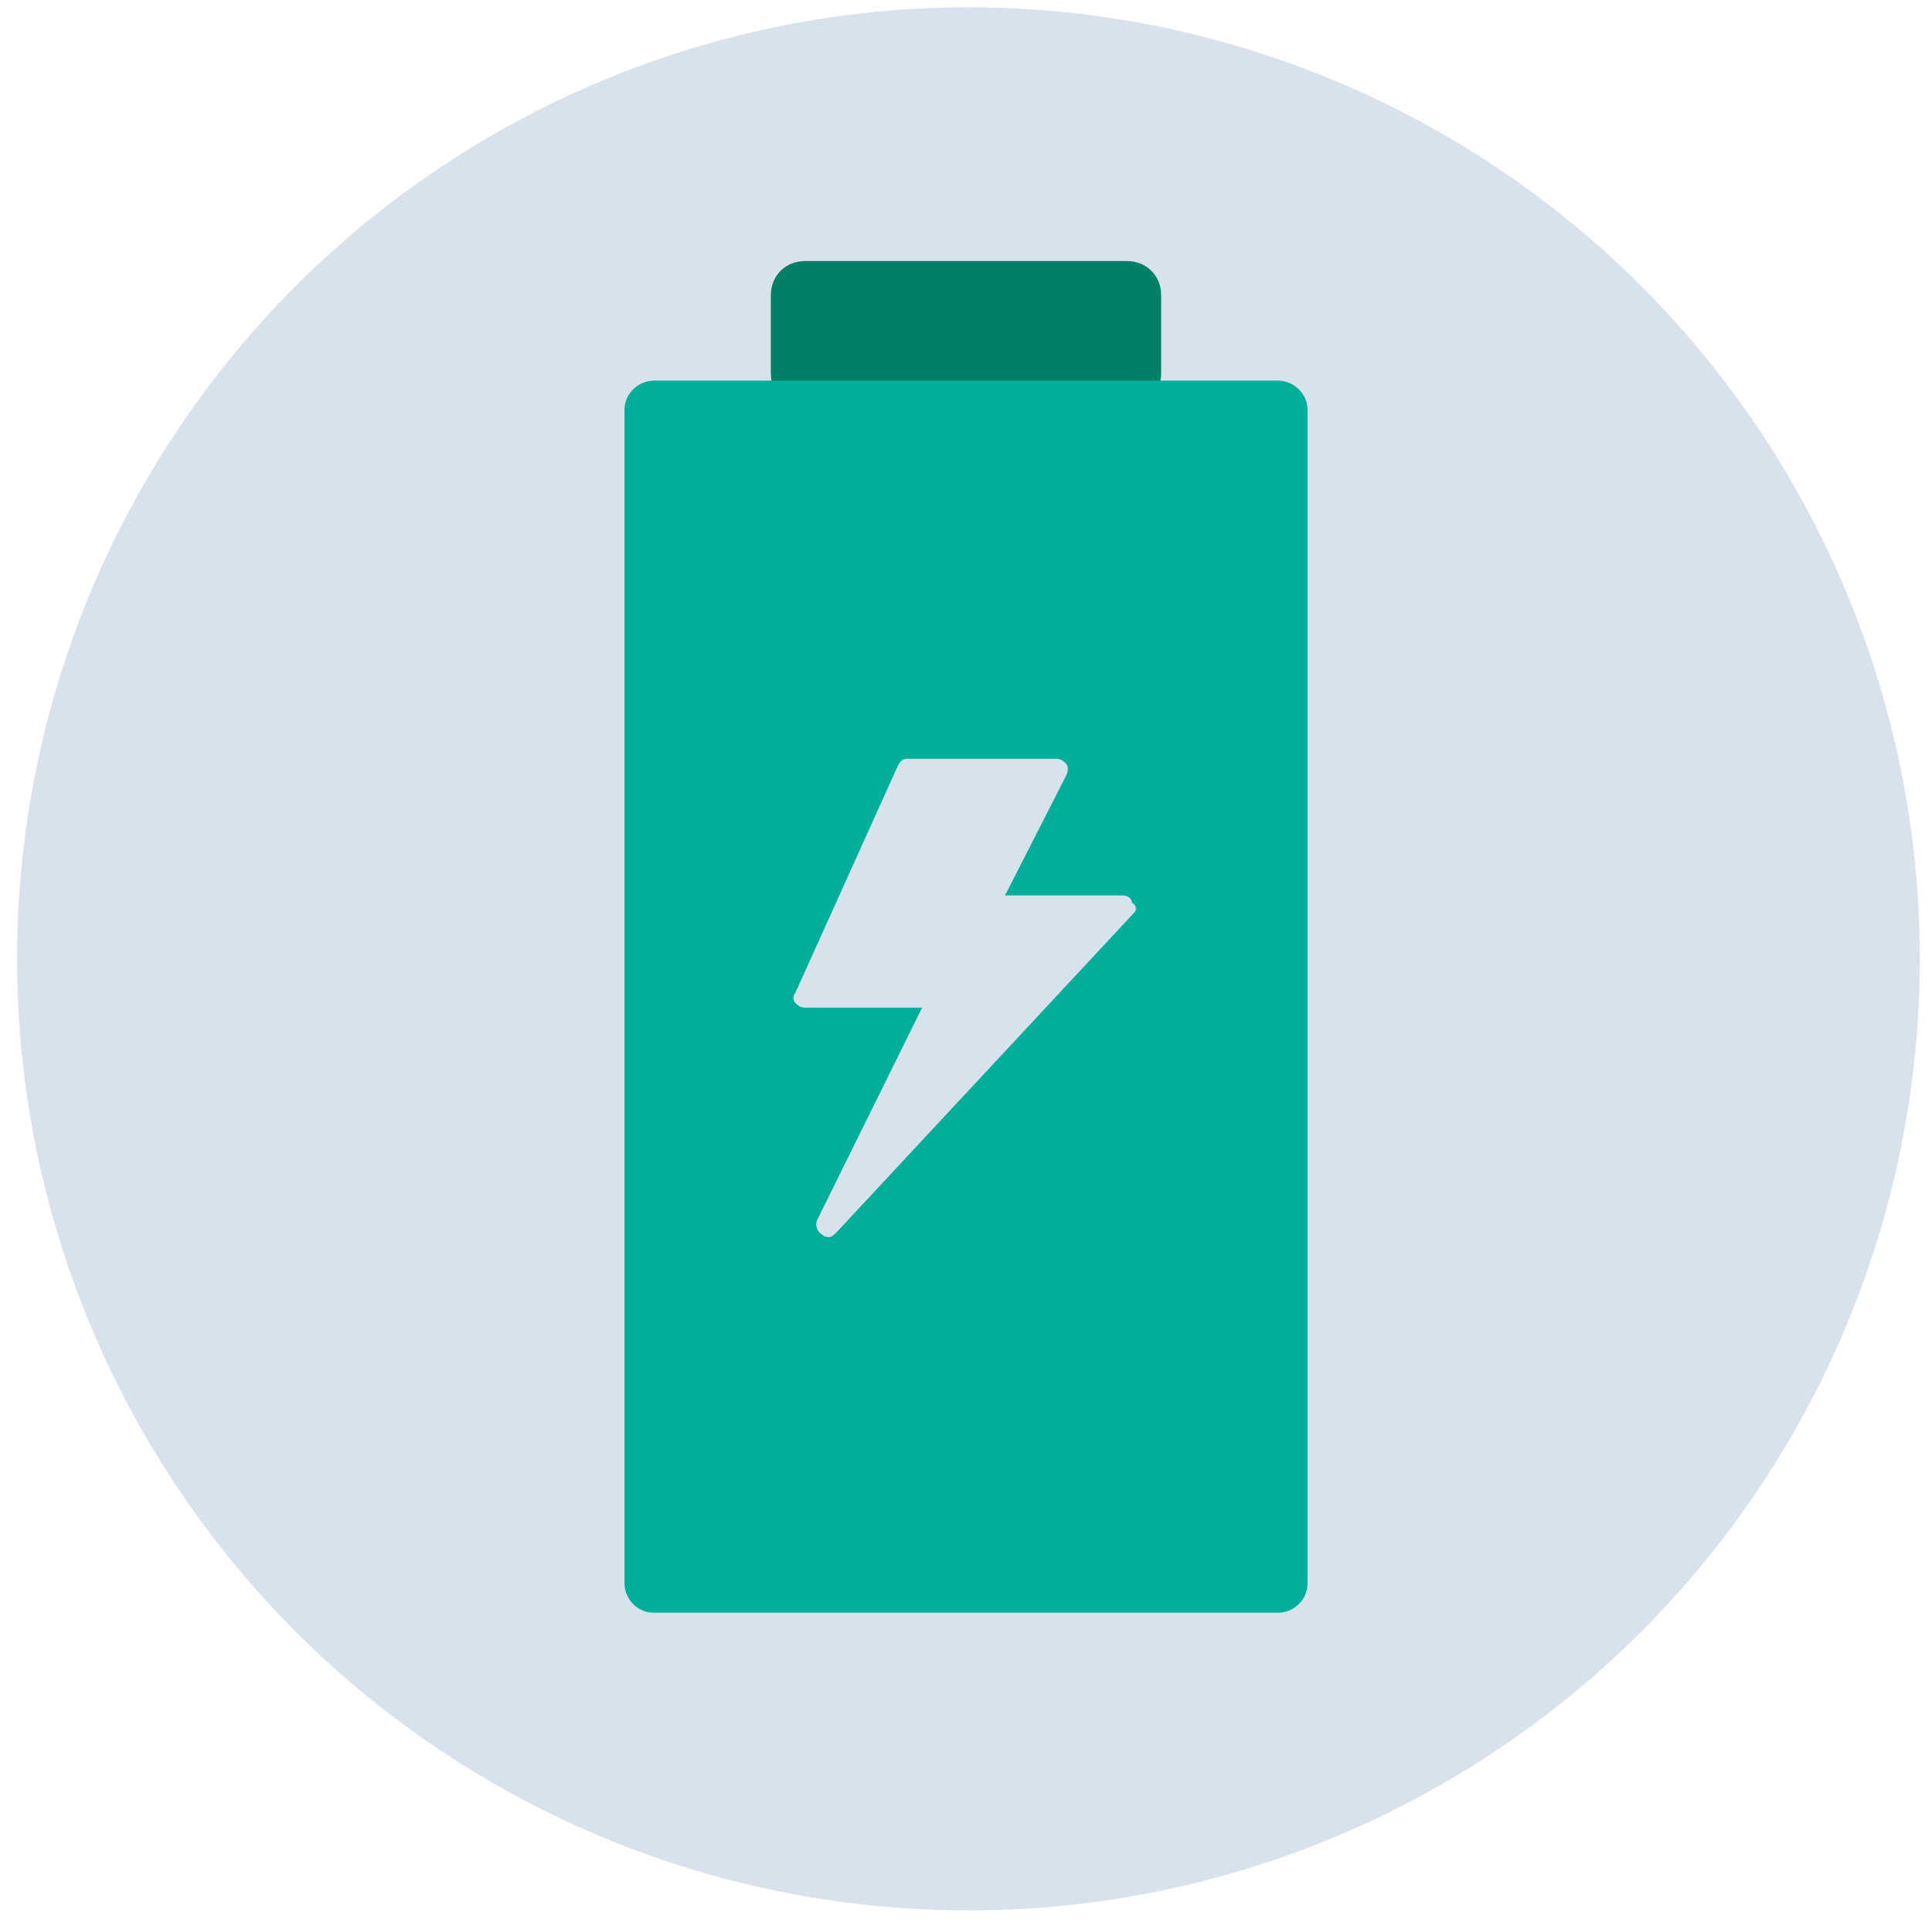 <?xml version="1.0" encoding="utf-8"?>
<!-- Generator: Adobe Illustrator 26.4.1, SVG Export Plug-In . SVG Version: 6.00 Build 0)  -->
<svg version="1.1" id="Layer_1" xmlns="http://www.w3.org/2000/svg" xmlns:xlink="http://www.w3.org/1999/xlink" x="0px" y="0px"
	 viewBox="0 0 79.2 78.7" style="enable-background:new 0 0 79.2 78.7;" xml:space="preserve">
<style type="text/css">
	.st0{fill:#D8E2ED;}
	.st1{fill:#008065;}
	.st2{fill:#00AF9A;}
</style>
<circle class="st0" cx="39.7" cy="39.3" r="39"/>
<path class="st1" d="M33,10.7h13.2c0.8,0,1.4,0.6,1.4,1.4v3.2c0,0.8-0.6,1.4-1.4,1.4H33c-0.8,0-1.4-0.6-1.4-1.4v-3.2
	C31.6,11.3,32.2,10.7,33,10.7z"/>
<path class="st2" d="M52.4,15.6H26.8c-0.6,0-1.2,0.5-1.2,1.2v48.1c0,0.6,0.5,1.2,1.2,1.2h25.6c0.6,0,1.2-0.5,1.2-1.2V16.8
	C53.6,16.1,53,15.6,52.4,15.6z M46.5,37.4L34.3,50.5c-0.1,0.1-0.2,0.2-0.3,0.2c-0.1,0-0.2,0-0.3-0.1c-0.2-0.1-0.3-0.4-0.2-0.6
	l4.3-8.7h-4.8c-0.2,0-0.3-0.1-0.4-0.2s-0.1-0.3,0-0.4l4.2-9.3c0.1-0.2,0.2-0.3,0.4-0.3h6.1c0.2,0,0.3,0.1,0.4,0.2
	c0.1,0.1,0.1,0.3,0,0.5l-2.5,4.9h4.8c0.2,0,0.4,0.1,0.4,0.3C46.6,37.1,46.6,37.3,46.5,37.4L46.5,37.4z"/>
</svg>
